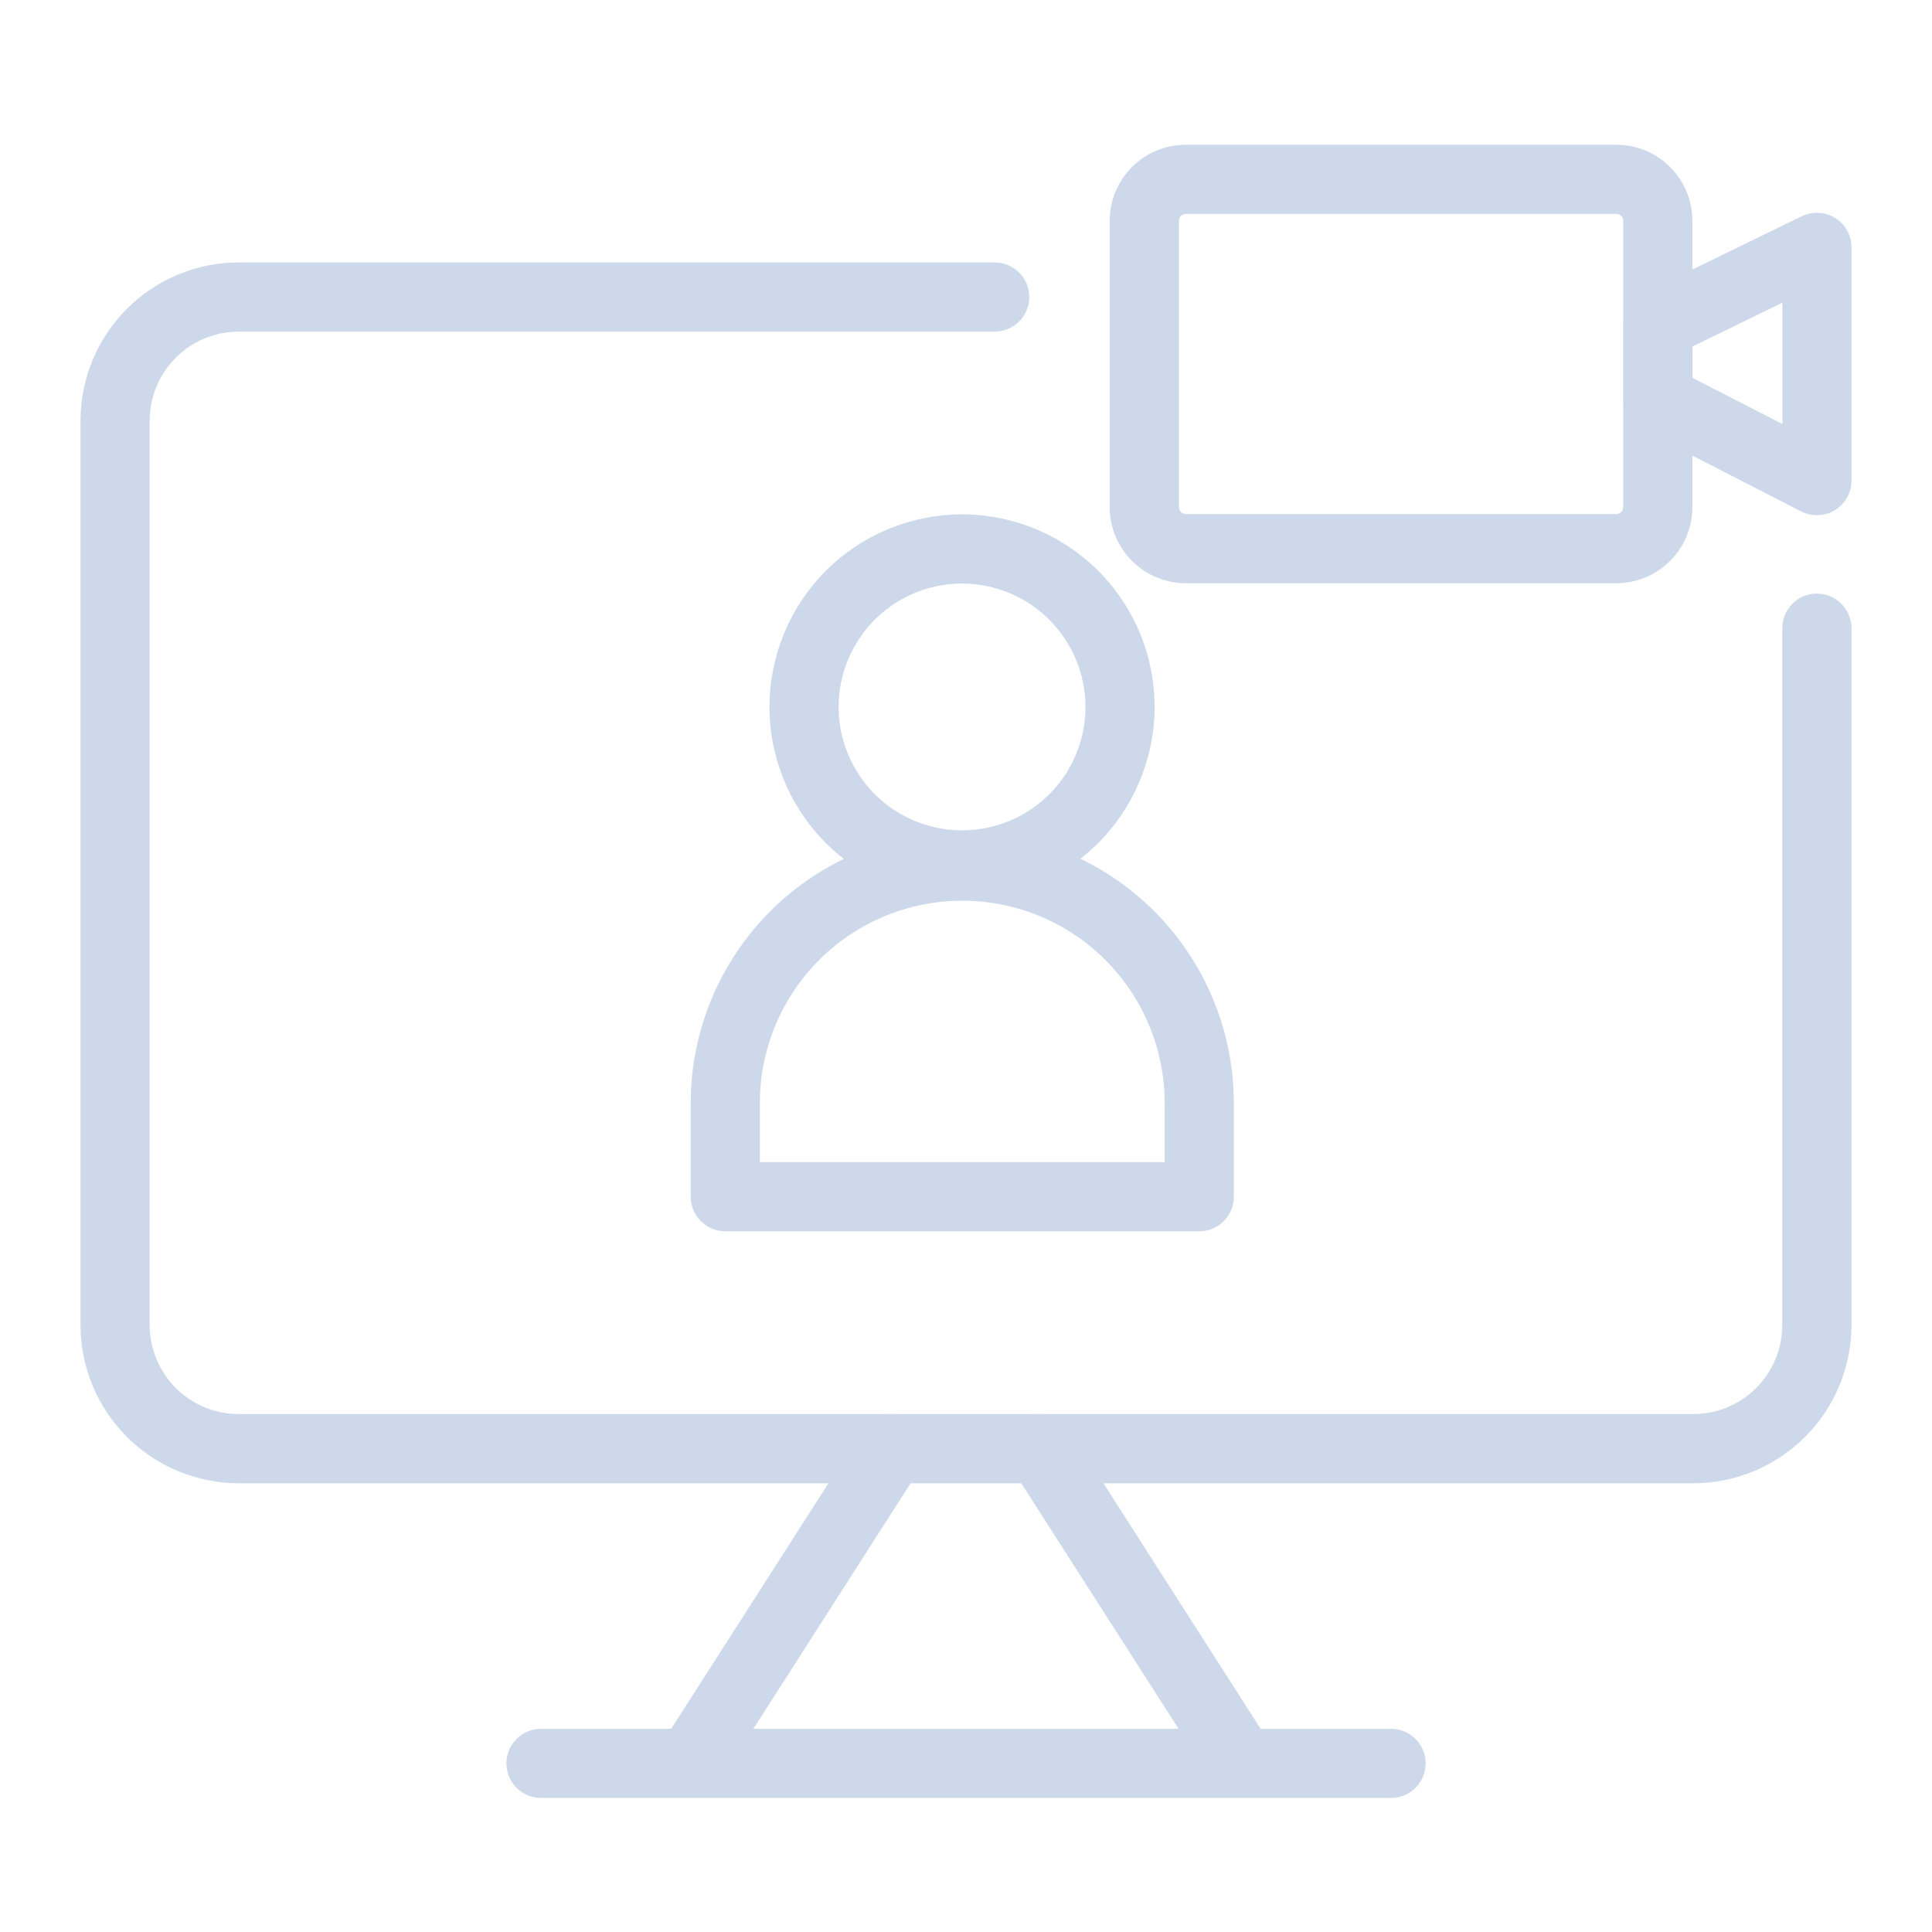 <svg width="24" height="24" viewBox="0 0 24 24" fill="none" xmlns="http://www.w3.org/2000/svg">
<path d="M21.035 18.426H2.965C2.444 18.425 1.944 18.218 1.576 17.849C1.208 17.481 1 16.982 1 16.46V5.225C1.001 4.704 1.208 4.204 1.576 3.836C1.945 3.468 2.444 3.26 2.965 3.26H12.356C12.47 3.26 12.579 3.305 12.66 3.386C12.741 3.466 12.786 3.576 12.786 3.69C12.786 3.803 12.741 3.913 12.66 3.993C12.579 4.074 12.47 4.119 12.356 4.119H2.965C2.672 4.12 2.391 4.236 2.184 4.443C1.976 4.651 1.86 4.932 1.859 5.225V16.46C1.86 16.754 1.976 17.035 2.183 17.242C2.391 17.449 2.672 17.566 2.965 17.566H21.035C21.328 17.566 21.609 17.449 21.816 17.242C22.023 17.035 22.14 16.754 22.14 16.46V7.804C22.14 7.69 22.186 7.581 22.266 7.5C22.347 7.419 22.456 7.374 22.57 7.374C22.684 7.374 22.793 7.419 22.874 7.5C22.954 7.581 23 7.69 23 7.804V16.46C22.999 16.982 22.792 17.481 22.424 17.849C22.055 18.218 21.556 18.425 21.035 18.426Z" fill="#CDD9EA"/>
<path d="M15.397 22.29C15.325 22.29 15.254 22.272 15.191 22.238C15.127 22.203 15.074 22.153 15.035 22.092L12.56 18.228C12.499 18.132 12.478 18.015 12.502 17.904C12.527 17.793 12.594 17.695 12.69 17.634C12.786 17.573 12.903 17.552 13.014 17.576C13.125 17.601 13.222 17.668 13.284 17.764L15.758 21.629C15.8 21.694 15.823 21.769 15.826 21.846C15.829 21.923 15.811 21.999 15.774 22.067C15.737 22.135 15.682 22.191 15.616 22.23C15.55 22.27 15.474 22.291 15.397 22.291L15.397 22.29Z" fill="#CDD9EA"/>
<path d="M8.601 22.29C8.524 22.29 8.449 22.269 8.382 22.23C8.316 22.191 8.261 22.134 8.224 22.066C8.188 21.999 8.169 21.922 8.172 21.845C8.175 21.768 8.198 21.693 8.24 21.628L10.715 17.764C10.776 17.668 10.873 17.6 10.985 17.576C11.096 17.551 11.213 17.572 11.308 17.634C11.404 17.695 11.472 17.792 11.496 17.903C11.521 18.015 11.5 18.131 11.439 18.227L8.964 22.092C8.925 22.153 8.871 22.203 8.808 22.238C8.745 22.272 8.674 22.29 8.601 22.29Z" fill="#CDD9EA"/>
<path d="M17.28 22.335H6.721C6.607 22.335 6.497 22.29 6.417 22.209C6.336 22.129 6.291 22.02 6.291 21.905C6.291 21.792 6.336 21.682 6.417 21.602C6.497 21.521 6.607 21.476 6.721 21.476H17.28C17.394 21.476 17.503 21.521 17.584 21.602C17.665 21.682 17.71 21.792 17.71 21.905C17.71 22.02 17.665 22.129 17.584 22.209C17.503 22.29 17.394 22.335 17.28 22.335Z" fill="#CDD9EA"/>
<path d="M11.951 11.174C11.478 11.174 11.015 11.034 10.622 10.771C10.228 10.508 9.922 10.134 9.741 9.697C9.56 9.26 9.512 8.779 9.605 8.315C9.697 7.851 9.925 7.425 10.259 7.09C10.594 6.756 11.02 6.528 11.484 6.436C11.948 6.343 12.429 6.391 12.866 6.572C13.303 6.753 13.677 7.059 13.94 7.453C14.203 7.846 14.343 8.309 14.343 8.782C14.342 9.416 14.09 10.024 13.642 10.473C13.193 10.921 12.585 11.174 11.951 11.174ZM11.951 7.249C11.648 7.249 11.351 7.339 11.099 7.507C10.847 7.676 10.651 7.915 10.535 8.195C10.419 8.475 10.388 8.784 10.447 9.081C10.507 9.378 10.653 9.651 10.867 9.866C11.081 10.08 11.354 10.226 11.652 10.285C11.949 10.345 12.257 10.314 12.537 10.198C12.818 10.082 13.057 9.886 13.226 9.634C13.394 9.381 13.484 9.085 13.484 8.782C13.483 8.375 13.322 7.986 13.034 7.698C12.747 7.411 12.357 7.249 11.951 7.249Z" fill="#CDD9EA"/>
<path d="M14.898 15.296H9.01C8.896 15.296 8.787 15.25 8.706 15.17C8.625 15.089 8.58 14.98 8.58 14.866V13.689C8.585 12.797 8.942 11.943 9.574 11.314C10.206 10.685 11.062 10.332 11.954 10.332C12.845 10.332 13.701 10.685 14.333 11.314C14.965 11.943 15.323 12.797 15.327 13.689V14.866C15.327 14.98 15.282 15.089 15.201 15.17C15.121 15.25 15.011 15.296 14.898 15.296ZM9.439 14.436H14.468V13.689C14.464 13.024 14.197 12.389 13.726 11.92C13.255 11.452 12.618 11.189 11.954 11.189C11.289 11.189 10.652 11.452 10.181 11.92C9.71 12.389 9.443 13.024 9.439 13.689V14.436Z" fill="#CDD9EA"/>
<path d="M20.078 7.245H14.73C14.48 7.245 14.239 7.145 14.062 6.968C13.885 6.791 13.785 6.551 13.785 6.3V2.743C13.785 2.492 13.885 2.252 14.062 2.075C14.239 1.897 14.48 1.798 14.73 1.798H20.078C20.329 1.798 20.569 1.897 20.746 2.075C20.924 2.252 21.023 2.492 21.023 2.743V6.3C21.023 6.551 20.924 6.791 20.746 6.968C20.569 7.145 20.329 7.245 20.078 7.245ZM14.73 2.657C14.708 2.657 14.686 2.666 14.67 2.682C14.654 2.698 14.645 2.72 14.645 2.743V6.3C14.645 6.323 14.654 6.345 14.67 6.361C14.686 6.377 14.708 6.386 14.73 6.386H20.078C20.101 6.386 20.123 6.377 20.139 6.361C20.155 6.345 20.164 6.323 20.164 6.3V2.743C20.164 2.72 20.155 2.698 20.139 2.682C20.123 2.666 20.101 2.657 20.078 2.657H14.73Z" fill="#CDD9EA"/>
<path d="M22.571 6.4C22.502 6.4 22.435 6.384 22.374 6.353L20.399 5.339C20.329 5.303 20.27 5.248 20.229 5.18C20.188 5.113 20.166 5.036 20.166 4.956V4.035C20.166 3.955 20.189 3.876 20.231 3.807C20.274 3.739 20.335 3.684 20.407 3.649L22.382 2.686C22.448 2.655 22.52 2.64 22.593 2.644C22.666 2.648 22.737 2.67 22.799 2.709C22.86 2.747 22.911 2.801 22.947 2.865C22.982 2.929 23 3 23 3.073V5.971C23 6.085 22.955 6.194 22.874 6.274C22.794 6.355 22.685 6.4 22.571 6.4ZM21.025 4.694L22.141 5.267V3.76L21.025 4.304V4.694Z" fill="#CDD9EA"/>
</svg>
